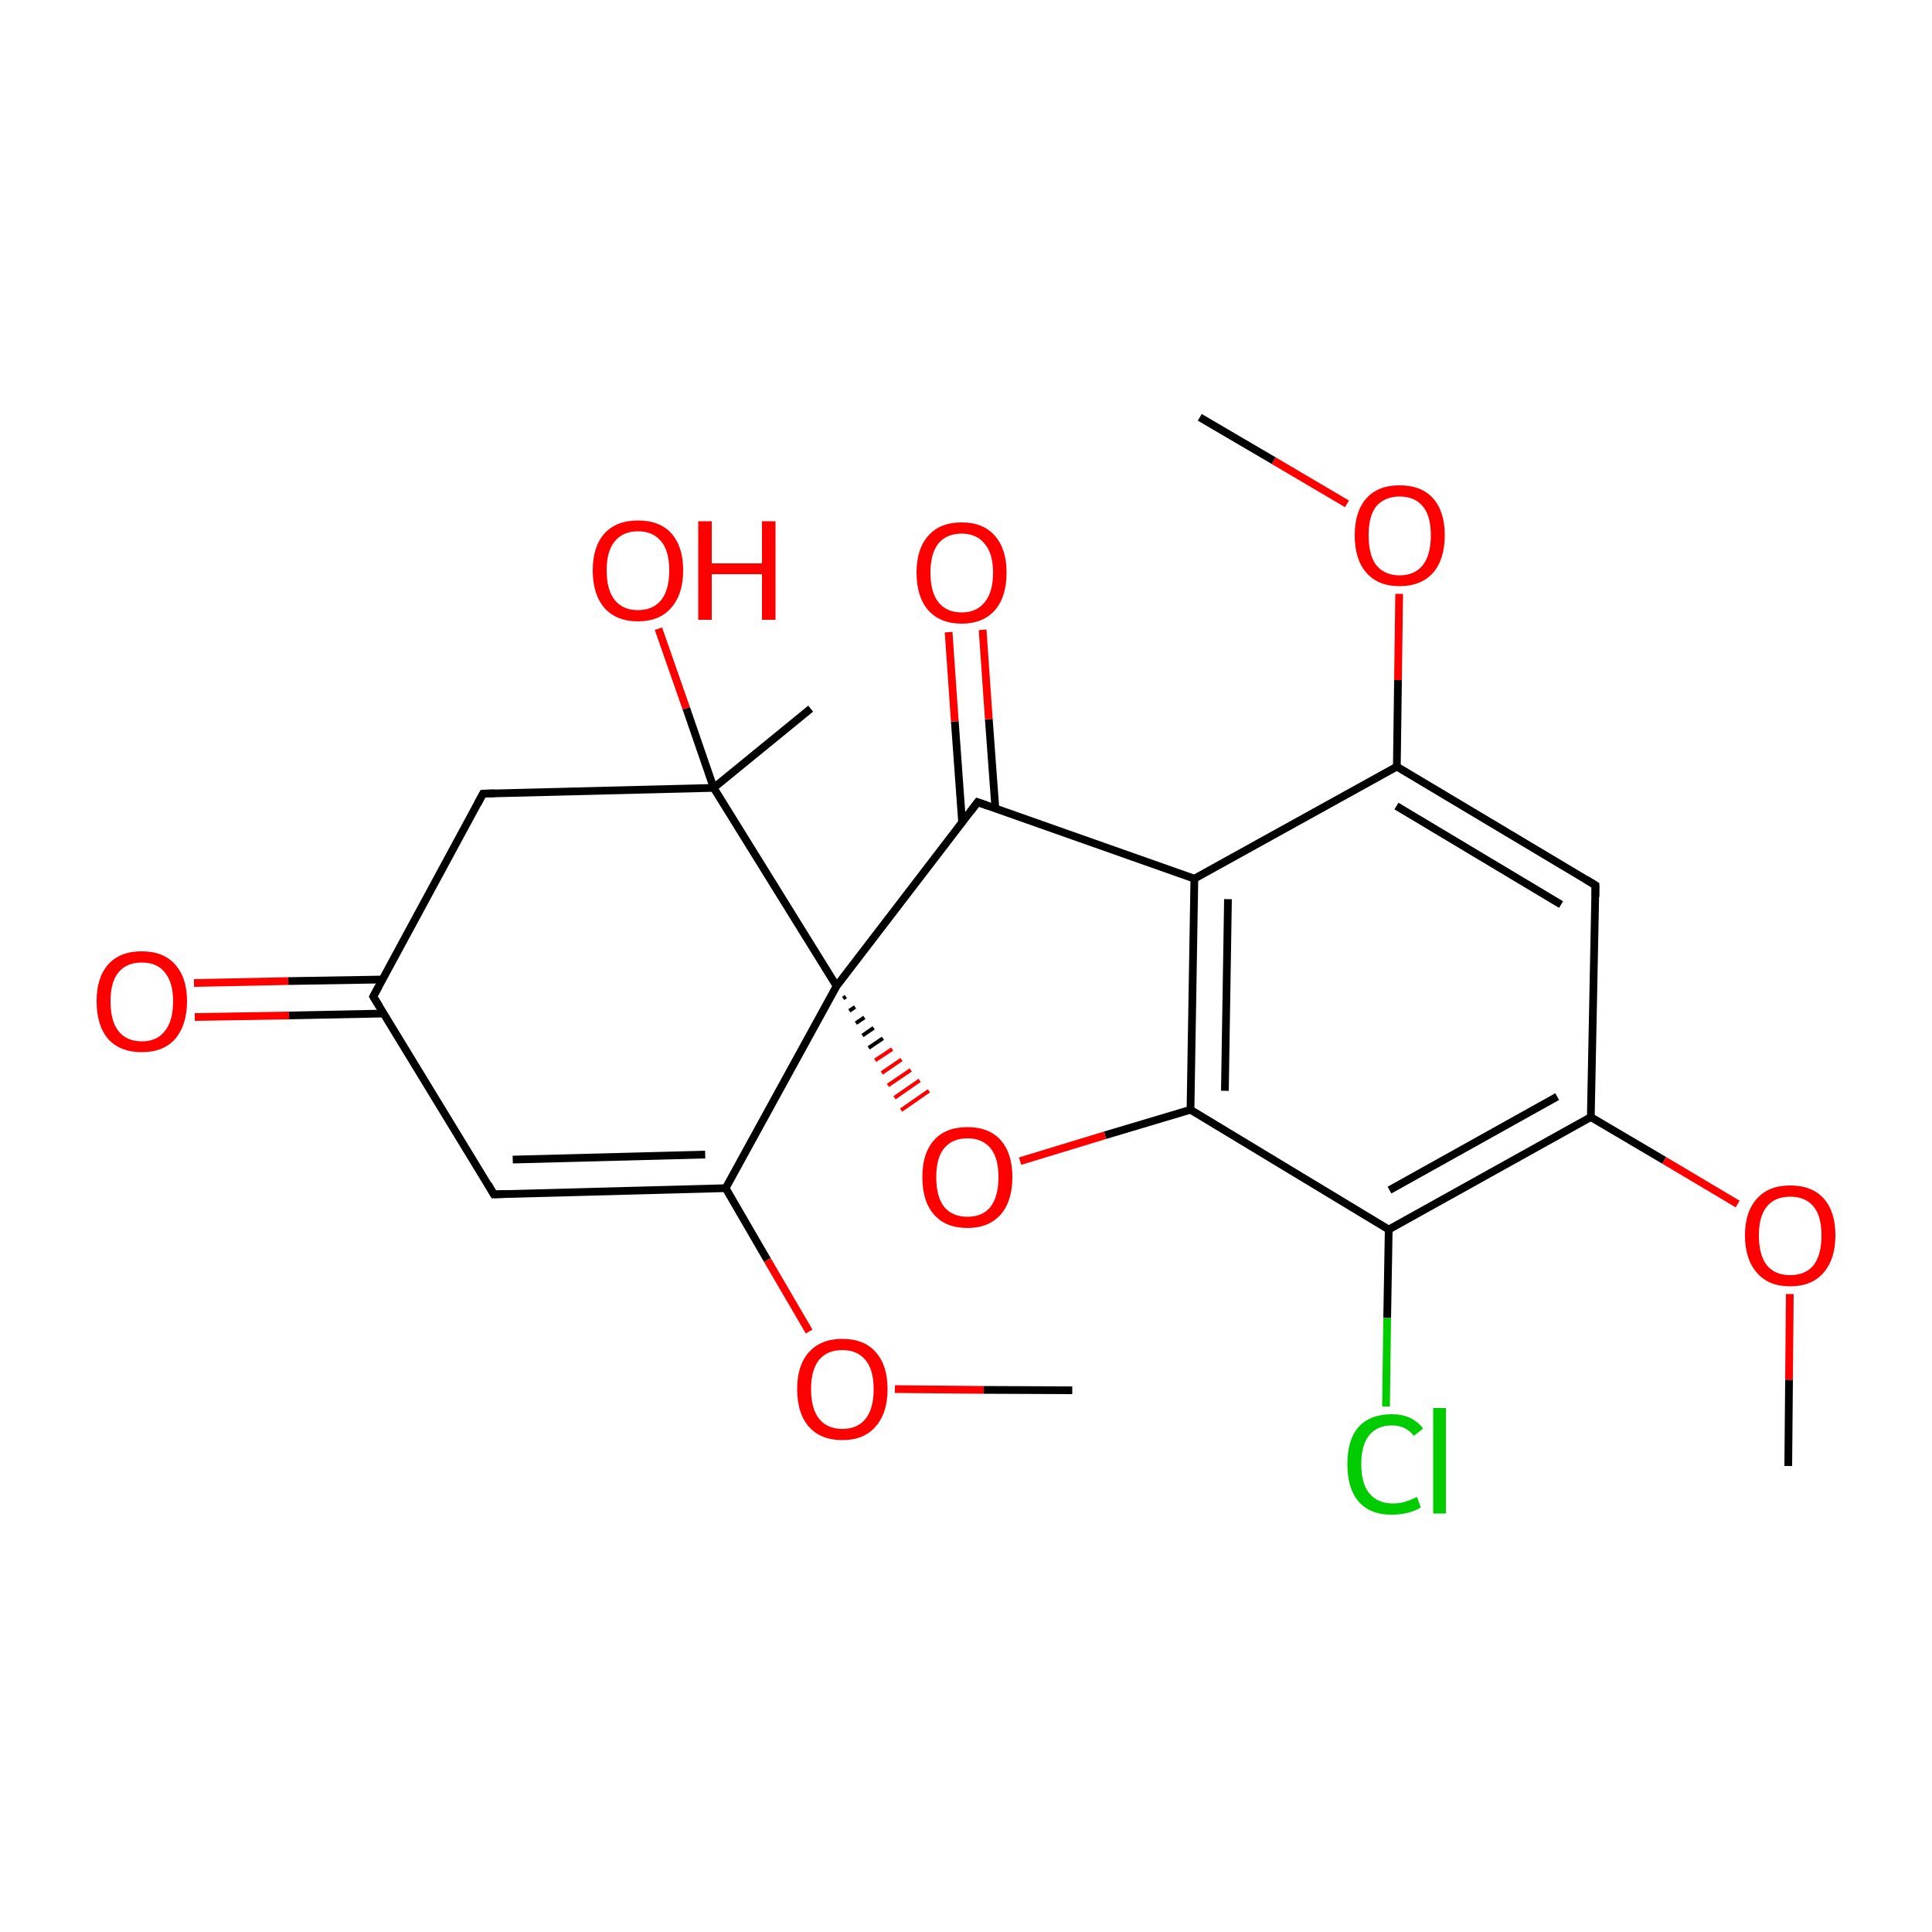 
<svg version='1.1' baseProfile='full'
              xmlns='http://www.w3.org/2000/svg'
                      xmlns:rdkit='http://www.rdkit.org/xml'
                      xmlns:xlink='http://www.w3.org/1999/xlink'
                  xml:space='preserve'
width='500px' height='500px' viewBox='0 0 500 500'>
<!-- END OF HEADER -->
<rect style='opacity:1.0;fill:#FFFFFF;stroke:none' width='500.0' height='500.0' x='0.0' y='0.0'> </rect>
<path class='bond-0 atom-0 atom-1' d='M 209.8,183.4 L 184.7,203.9' style='fill:none;fill-rule:evenodd;stroke:#000000;stroke-width:2.0px;stroke-linecap:butt;stroke-linejoin:miter;stroke-opacity:1' />
<path class='bond-1 atom-1 atom-2' d='M 184.7,203.9 L 125.0,205.4' style='fill:none;fill-rule:evenodd;stroke:#000000;stroke-width:2.0px;stroke-linecap:butt;stroke-linejoin:miter;stroke-opacity:1' />
<path class='bond-2 atom-2 atom-3' d='M 125.0,205.4 L 96.6,257.9' style='fill:none;fill-rule:evenodd;stroke:#000000;stroke-width:2.0px;stroke-linecap:butt;stroke-linejoin:miter;stroke-opacity:1' />
<path class='bond-3 atom-3 atom-4' d='M 99.0,253.5 L 74.6,253.9' style='fill:none;fill-rule:evenodd;stroke:#000000;stroke-width:2.0px;stroke-linecap:butt;stroke-linejoin:miter;stroke-opacity:1' />
<path class='bond-3 atom-3 atom-4' d='M 74.6,253.9 L 50.2,254.4' style='fill:none;fill-rule:evenodd;stroke:#FF0000;stroke-width:2.0px;stroke-linecap:butt;stroke-linejoin:miter;stroke-opacity:1' />
<path class='bond-3 atom-3 atom-4' d='M 99.3,262.3 L 74.8,262.8' style='fill:none;fill-rule:evenodd;stroke:#000000;stroke-width:2.0px;stroke-linecap:butt;stroke-linejoin:miter;stroke-opacity:1' />
<path class='bond-3 atom-3 atom-4' d='M 74.8,262.8 L 50.4,263.2' style='fill:none;fill-rule:evenodd;stroke:#FF0000;stroke-width:2.0px;stroke-linecap:butt;stroke-linejoin:miter;stroke-opacity:1' />
<path class='bond-4 atom-3 atom-5' d='M 96.6,257.9 L 127.8,309.1' style='fill:none;fill-rule:evenodd;stroke:#000000;stroke-width:2.0px;stroke-linecap:butt;stroke-linejoin:miter;stroke-opacity:1' />
<path class='bond-5 atom-5 atom-6' d='M 127.8,309.1 L 187.8,307.5' style='fill:none;fill-rule:evenodd;stroke:#000000;stroke-width:2.0px;stroke-linecap:butt;stroke-linejoin:miter;stroke-opacity:1' />
<path class='bond-5 atom-5 atom-6' d='M 132.7,300.1 L 182.5,298.8' style='fill:none;fill-rule:evenodd;stroke:#000000;stroke-width:2.0px;stroke-linecap:butt;stroke-linejoin:miter;stroke-opacity:1' />
<path class='bond-6 atom-6 atom-7' d='M 187.8,307.5 L 216.5,255.2' style='fill:none;fill-rule:evenodd;stroke:#000000;stroke-width:2.0px;stroke-linecap:butt;stroke-linejoin:miter;stroke-opacity:1' />
<path class='bond-7 atom-7 atom-8' d='M 216.5,255.2 L 253.0,207.6' style='fill:none;fill-rule:evenodd;stroke:#000000;stroke-width:2.0px;stroke-linecap:butt;stroke-linejoin:miter;stroke-opacity:1' />
<path class='bond-8 atom-8 atom-9' d='M 257.6,209.2 L 255.9,186.1' style='fill:none;fill-rule:evenodd;stroke:#000000;stroke-width:2.0px;stroke-linecap:butt;stroke-linejoin:miter;stroke-opacity:1' />
<path class='bond-8 atom-8 atom-9' d='M 255.9,186.1 L 254.3,163.0' style='fill:none;fill-rule:evenodd;stroke:#FF0000;stroke-width:2.0px;stroke-linecap:butt;stroke-linejoin:miter;stroke-opacity:1' />
<path class='bond-8 atom-8 atom-9' d='M 249.0,212.9 L 247.1,186.7' style='fill:none;fill-rule:evenodd;stroke:#000000;stroke-width:2.0px;stroke-linecap:butt;stroke-linejoin:miter;stroke-opacity:1' />
<path class='bond-8 atom-8 atom-9' d='M 247.1,186.7 L 245.5,163.6' style='fill:none;fill-rule:evenodd;stroke:#FF0000;stroke-width:2.0px;stroke-linecap:butt;stroke-linejoin:miter;stroke-opacity:1' />
<path class='bond-9 atom-8 atom-10' d='M 253.0,207.6 L 309.1,227.4' style='fill:none;fill-rule:evenodd;stroke:#000000;stroke-width:2.0px;stroke-linecap:butt;stroke-linejoin:miter;stroke-opacity:1' />
<path class='bond-10 atom-10 atom-11' d='M 309.1,227.4 L 308.1,287.2' style='fill:none;fill-rule:evenodd;stroke:#000000;stroke-width:2.0px;stroke-linecap:butt;stroke-linejoin:miter;stroke-opacity:1' />
<path class='bond-10 atom-10 atom-11' d='M 317.8,232.7 L 317.0,282.3' style='fill:none;fill-rule:evenodd;stroke:#000000;stroke-width:2.0px;stroke-linecap:butt;stroke-linejoin:miter;stroke-opacity:1' />
<path class='bond-11 atom-11 atom-12' d='M 308.1,287.2 L 286.0,293.8' style='fill:none;fill-rule:evenodd;stroke:#000000;stroke-width:2.0px;stroke-linecap:butt;stroke-linejoin:miter;stroke-opacity:1' />
<path class='bond-11 atom-11 atom-12' d='M 286.0,293.8 L 264.0,300.5' style='fill:none;fill-rule:evenodd;stroke:#FF0000;stroke-width:2.0px;stroke-linecap:butt;stroke-linejoin:miter;stroke-opacity:1' />
<path class='bond-12 atom-11 atom-13' d='M 308.1,287.2 L 359.4,318.2' style='fill:none;fill-rule:evenodd;stroke:#000000;stroke-width:2.0px;stroke-linecap:butt;stroke-linejoin:miter;stroke-opacity:1' />
<path class='bond-13 atom-13 atom-14' d='M 359.4,318.2 L 411.7,289.1' style='fill:none;fill-rule:evenodd;stroke:#000000;stroke-width:2.0px;stroke-linecap:butt;stroke-linejoin:miter;stroke-opacity:1' />
<path class='bond-13 atom-13 atom-14' d='M 359.6,308.0 L 403.0,283.8' style='fill:none;fill-rule:evenodd;stroke:#000000;stroke-width:2.0px;stroke-linecap:butt;stroke-linejoin:miter;stroke-opacity:1' />
<path class='bond-14 atom-14 atom-15' d='M 411.7,289.1 L 412.9,229.1' style='fill:none;fill-rule:evenodd;stroke:#000000;stroke-width:2.0px;stroke-linecap:butt;stroke-linejoin:miter;stroke-opacity:1' />
<path class='bond-15 atom-15 atom-16' d='M 412.9,229.1 L 361.5,198.4' style='fill:none;fill-rule:evenodd;stroke:#000000;stroke-width:2.0px;stroke-linecap:butt;stroke-linejoin:miter;stroke-opacity:1' />
<path class='bond-15 atom-15 atom-16' d='M 404.0,234.1 L 361.4,208.6' style='fill:none;fill-rule:evenodd;stroke:#000000;stroke-width:2.0px;stroke-linecap:butt;stroke-linejoin:miter;stroke-opacity:1' />
<path class='bond-16 atom-16 atom-17' d='M 361.5,198.4 L 361.8,176.0' style='fill:none;fill-rule:evenodd;stroke:#000000;stroke-width:2.0px;stroke-linecap:butt;stroke-linejoin:miter;stroke-opacity:1' />
<path class='bond-16 atom-16 atom-17' d='M 361.8,176.0 L 362.1,153.7' style='fill:none;fill-rule:evenodd;stroke:#FF0000;stroke-width:2.0px;stroke-linecap:butt;stroke-linejoin:miter;stroke-opacity:1' />
<path class='bond-17 atom-17 atom-18' d='M 348.6,130.4 L 329.6,119.2' style='fill:none;fill-rule:evenodd;stroke:#FF0000;stroke-width:2.0px;stroke-linecap:butt;stroke-linejoin:miter;stroke-opacity:1' />
<path class='bond-17 atom-17 atom-18' d='M 329.6,119.2 L 310.5,108.0' style='fill:none;fill-rule:evenodd;stroke:#000000;stroke-width:2.0px;stroke-linecap:butt;stroke-linejoin:miter;stroke-opacity:1' />
<path class='bond-18 atom-14 atom-19' d='M 411.7,289.1 L 430.7,300.3' style='fill:none;fill-rule:evenodd;stroke:#000000;stroke-width:2.0px;stroke-linecap:butt;stroke-linejoin:miter;stroke-opacity:1' />
<path class='bond-18 atom-14 atom-19' d='M 430.7,300.3 L 449.7,311.6' style='fill:none;fill-rule:evenodd;stroke:#FF0000;stroke-width:2.0px;stroke-linecap:butt;stroke-linejoin:miter;stroke-opacity:1' />
<path class='bond-19 atom-19 atom-20' d='M 463.2,334.9 L 463.0,357.1' style='fill:none;fill-rule:evenodd;stroke:#FF0000;stroke-width:2.0px;stroke-linecap:butt;stroke-linejoin:miter;stroke-opacity:1' />
<path class='bond-19 atom-19 atom-20' d='M 463.0,357.1 L 462.8,379.4' style='fill:none;fill-rule:evenodd;stroke:#000000;stroke-width:2.0px;stroke-linecap:butt;stroke-linejoin:miter;stroke-opacity:1' />
<path class='bond-20 atom-13 atom-21' d='M 359.4,318.2 L 359.0,341.1' style='fill:none;fill-rule:evenodd;stroke:#000000;stroke-width:2.0px;stroke-linecap:butt;stroke-linejoin:miter;stroke-opacity:1' />
<path class='bond-20 atom-13 atom-21' d='M 359.0,341.1 L 358.7,364.0' style='fill:none;fill-rule:evenodd;stroke:#00CC00;stroke-width:2.0px;stroke-linecap:butt;stroke-linejoin:miter;stroke-opacity:1' />
<path class='bond-21 atom-6 atom-22' d='M 187.8,307.5 L 198.6,326.1' style='fill:none;fill-rule:evenodd;stroke:#000000;stroke-width:2.0px;stroke-linecap:butt;stroke-linejoin:miter;stroke-opacity:1' />
<path class='bond-21 atom-6 atom-22' d='M 198.6,326.1 L 209.4,344.6' style='fill:none;fill-rule:evenodd;stroke:#FF0000;stroke-width:2.0px;stroke-linecap:butt;stroke-linejoin:miter;stroke-opacity:1' />
<path class='bond-22 atom-22 atom-23' d='M 231.6,359.5 L 254.6,359.7' style='fill:none;fill-rule:evenodd;stroke:#FF0000;stroke-width:2.0px;stroke-linecap:butt;stroke-linejoin:miter;stroke-opacity:1' />
<path class='bond-22 atom-22 atom-23' d='M 254.6,359.7 L 277.5,359.8' style='fill:none;fill-rule:evenodd;stroke:#000000;stroke-width:2.0px;stroke-linecap:butt;stroke-linejoin:miter;stroke-opacity:1' />
<path class='bond-23 atom-1 atom-24' d='M 184.7,203.9 L 177.6,183.3' style='fill:none;fill-rule:evenodd;stroke:#000000;stroke-width:2.0px;stroke-linecap:butt;stroke-linejoin:miter;stroke-opacity:1' />
<path class='bond-23 atom-1 atom-24' d='M 177.6,183.3 L 170.4,162.7' style='fill:none;fill-rule:evenodd;stroke:#FF0000;stroke-width:2.0px;stroke-linecap:butt;stroke-linejoin:miter;stroke-opacity:1' />
<path class='bond-24 atom-7 atom-1' d='M 216.5,255.2 L 184.7,203.9' style='fill:none;fill-rule:evenodd;stroke:#000000;stroke-width:2.0px;stroke-linecap:butt;stroke-linejoin:miter;stroke-opacity:1' />
<path class='bond-25 atom-7 atom-12' d='M 218.2,258.4 L 218.9,257.9' style='fill:none;fill-rule:evenodd;stroke:#000000;stroke-width:1.0px;stroke-linecap:butt;stroke-linejoin:miter;stroke-opacity:1' />
<path class='bond-25 atom-7 atom-12' d='M 219.8,261.6 L 221.3,260.6' style='fill:none;fill-rule:evenodd;stroke:#000000;stroke-width:1.0px;stroke-linecap:butt;stroke-linejoin:miter;stroke-opacity:1' />
<path class='bond-25 atom-7 atom-12' d='M 221.5,264.8 L 223.7,263.3' style='fill:none;fill-rule:evenodd;stroke:#000000;stroke-width:1.0px;stroke-linecap:butt;stroke-linejoin:miter;stroke-opacity:1' />
<path class='bond-25 atom-7 atom-12' d='M 223.2,268.0 L 226.1,266.0' style='fill:none;fill-rule:evenodd;stroke:#000000;stroke-width:1.0px;stroke-linecap:butt;stroke-linejoin:miter;stroke-opacity:1' />
<path class='bond-25 atom-7 atom-12' d='M 224.8,271.2 L 228.5,268.7' style='fill:none;fill-rule:evenodd;stroke:#000000;stroke-width:1.0px;stroke-linecap:butt;stroke-linejoin:miter;stroke-opacity:1' />
<path class='bond-25 atom-7 atom-12' d='M 226.5,274.4 L 230.9,271.5' style='fill:none;fill-rule:evenodd;stroke:#FF0000;stroke-width:1.0px;stroke-linecap:butt;stroke-linejoin:miter;stroke-opacity:1' />
<path class='bond-25 atom-7 atom-12' d='M 228.2,277.7 L 233.3,274.2' style='fill:none;fill-rule:evenodd;stroke:#FF0000;stroke-width:1.0px;stroke-linecap:butt;stroke-linejoin:miter;stroke-opacity:1' />
<path class='bond-25 atom-7 atom-12' d='M 229.8,280.9 L 235.7,276.9' style='fill:none;fill-rule:evenodd;stroke:#FF0000;stroke-width:1.0px;stroke-linecap:butt;stroke-linejoin:miter;stroke-opacity:1' />
<path class='bond-25 atom-7 atom-12' d='M 231.5,284.1 L 238.0,279.6' style='fill:none;fill-rule:evenodd;stroke:#FF0000;stroke-width:1.0px;stroke-linecap:butt;stroke-linejoin:miter;stroke-opacity:1' />
<path class='bond-25 atom-7 atom-12' d='M 233.2,287.3 L 240.4,282.3' style='fill:none;fill-rule:evenodd;stroke:#FF0000;stroke-width:1.0px;stroke-linecap:butt;stroke-linejoin:miter;stroke-opacity:1' />
<path class='bond-26 atom-16 atom-10' d='M 361.5,198.4 L 309.1,227.4' style='fill:none;fill-rule:evenodd;stroke:#000000;stroke-width:2.0px;stroke-linecap:butt;stroke-linejoin:miter;stroke-opacity:1' />
<path d='M 128.0,205.3 L 125.0,205.4 L 123.6,208.0' style='fill:none;stroke:#000000;stroke-width:2.0px;stroke-linecap:butt;stroke-linejoin:miter;stroke-opacity:1;' />
<path d='M 98.0,255.3 L 96.6,257.9 L 98.2,260.5' style='fill:none;stroke:#000000;stroke-width:2.0px;stroke-linecap:butt;stroke-linejoin:miter;stroke-opacity:1;' />
<path d='M 126.3,306.5 L 127.8,309.1 L 130.8,309.0' style='fill:none;stroke:#000000;stroke-width:2.0px;stroke-linecap:butt;stroke-linejoin:miter;stroke-opacity:1;' />
<path d='M 251.2,210.0 L 253.0,207.6 L 255.8,208.6' style='fill:none;stroke:#000000;stroke-width:2.0px;stroke-linecap:butt;stroke-linejoin:miter;stroke-opacity:1;' />
<path d='M 412.9,232.1 L 412.9,229.1 L 410.4,227.6' style='fill:none;stroke:#000000;stroke-width:2.0px;stroke-linecap:butt;stroke-linejoin:miter;stroke-opacity:1;' />
<path class='atom-4' d='M 25.0 259.1
Q 25.0 253.0, 28.0 249.6
Q 31.0 246.2, 36.7 246.2
Q 42.3 246.2, 45.3 249.6
Q 48.4 253.0, 48.4 259.1
Q 48.4 265.3, 45.3 268.9
Q 42.3 272.3, 36.7 272.3
Q 31.1 272.3, 28.0 268.9
Q 25.0 265.4, 25.0 259.1
M 36.7 269.5
Q 40.6 269.5, 42.6 266.9
Q 44.8 264.3, 44.8 259.1
Q 44.8 254.2, 42.6 251.6
Q 40.6 249.1, 36.7 249.1
Q 32.8 249.1, 30.7 251.6
Q 28.6 254.1, 28.6 259.1
Q 28.6 264.3, 30.7 266.9
Q 32.8 269.5, 36.7 269.5
' fill='#FF0000'/>
<path class='atom-9' d='M 237.2 148.2
Q 237.2 142.1, 240.2 138.7
Q 243.2 135.2, 248.9 135.2
Q 254.5 135.2, 257.5 138.7
Q 260.5 142.1, 260.5 148.2
Q 260.5 154.4, 257.5 157.9
Q 254.4 161.4, 248.9 161.4
Q 243.3 161.4, 240.2 157.9
Q 237.2 154.4, 237.2 148.2
M 248.9 158.5
Q 252.7 158.5, 254.8 155.9
Q 257.0 153.3, 257.0 148.2
Q 257.0 143.2, 254.8 140.7
Q 252.7 138.1, 248.9 138.1
Q 245.0 138.1, 242.9 140.6
Q 240.8 143.2, 240.8 148.2
Q 240.8 153.3, 242.9 155.9
Q 245.0 158.5, 248.9 158.5
' fill='#FF0000'/>
<path class='atom-12' d='M 238.7 304.6
Q 238.7 298.5, 241.7 295.1
Q 244.7 291.7, 250.4 291.7
Q 256.0 291.7, 259.0 295.1
Q 262.0 298.5, 262.0 304.6
Q 262.0 310.8, 259.0 314.3
Q 255.9 317.8, 250.4 317.8
Q 244.7 317.8, 241.7 314.3
Q 238.7 310.9, 238.7 304.6
M 250.4 314.9
Q 254.2 314.9, 256.3 312.4
Q 258.4 309.7, 258.4 304.6
Q 258.4 299.6, 256.3 297.1
Q 254.2 294.6, 250.4 294.6
Q 246.5 294.6, 244.4 297.1
Q 242.3 299.6, 242.3 304.6
Q 242.3 309.8, 244.4 312.4
Q 246.5 314.9, 250.4 314.9
' fill='#FF0000'/>
<path class='atom-17' d='M 350.6 138.5
Q 350.6 132.4, 353.6 129.0
Q 356.6 125.6, 362.2 125.6
Q 367.9 125.6, 370.9 129.0
Q 373.9 132.4, 373.9 138.5
Q 373.9 144.7, 370.9 148.2
Q 367.8 151.7, 362.2 151.7
Q 356.6 151.7, 353.6 148.2
Q 350.6 144.8, 350.6 138.5
M 362.2 148.9
Q 366.1 148.9, 368.2 146.3
Q 370.3 143.6, 370.3 138.5
Q 370.3 133.5, 368.2 131.0
Q 366.1 128.5, 362.2 128.5
Q 358.4 128.5, 356.2 131.0
Q 354.2 133.5, 354.2 138.5
Q 354.2 143.7, 356.2 146.3
Q 358.4 148.9, 362.2 148.9
' fill='#FF0000'/>
<path class='atom-19' d='M 451.6 319.7
Q 451.6 313.6, 454.7 310.2
Q 457.7 306.8, 463.3 306.8
Q 469.0 306.8, 472.0 310.2
Q 475.0 313.6, 475.0 319.7
Q 475.0 325.9, 471.9 329.4
Q 468.9 332.9, 463.3 332.9
Q 457.7 332.9, 454.7 329.4
Q 451.6 325.9, 451.6 319.7
M 463.3 330.0
Q 467.2 330.0, 469.3 327.5
Q 471.4 324.8, 471.4 319.7
Q 471.4 314.7, 469.3 312.2
Q 467.2 309.7, 463.3 309.7
Q 459.4 309.7, 457.3 312.2
Q 455.2 314.7, 455.2 319.7
Q 455.2 324.9, 457.3 327.5
Q 459.4 330.0, 463.3 330.0
' fill='#FF0000'/>
<path class='atom-21' d='M 348.7 378.9
Q 348.7 372.6, 351.6 369.3
Q 354.6 366.0, 360.2 366.0
Q 365.5 366.0, 368.3 369.7
L 365.9 371.6
Q 363.9 368.9, 360.2 368.9
Q 356.4 368.9, 354.3 371.5
Q 352.3 374.0, 352.3 378.9
Q 352.3 384.0, 354.4 386.5
Q 356.5 389.1, 360.6 389.1
Q 363.4 389.1, 366.7 387.4
L 367.7 390.1
Q 366.4 391.0, 364.4 391.5
Q 362.3 392.0, 360.1 392.0
Q 354.6 392.0, 351.6 388.6
Q 348.7 385.2, 348.7 378.9
' fill='#00CC00'/>
<path class='atom-21' d='M 370.9 364.4
L 374.2 364.4
L 374.2 391.7
L 370.9 391.7
L 370.9 364.4
' fill='#00CC00'/>
<path class='atom-22' d='M 206.3 359.5
Q 206.3 353.4, 209.3 350.0
Q 212.4 346.5, 218.0 346.5
Q 223.7 346.5, 226.7 350.0
Q 229.7 353.4, 229.7 359.5
Q 229.7 365.7, 226.6 369.2
Q 223.6 372.7, 218.0 372.7
Q 212.4 372.7, 209.3 369.2
Q 206.3 365.7, 206.3 359.5
M 218.0 369.8
Q 221.9 369.8, 224.0 367.2
Q 226.1 364.6, 226.1 359.5
Q 226.1 354.5, 224.0 352.0
Q 221.9 349.4, 218.0 349.4
Q 214.1 349.4, 212.0 351.9
Q 209.9 354.5, 209.9 359.5
Q 209.9 364.6, 212.0 367.2
Q 214.1 369.8, 218.0 369.8
' fill='#FF0000'/>
<path class='atom-24' d='M 153.4 147.6
Q 153.4 141.5, 156.4 138.1
Q 159.5 134.7, 165.1 134.7
Q 170.8 134.7, 173.8 138.1
Q 176.8 141.5, 176.8 147.6
Q 176.8 153.8, 173.7 157.3
Q 170.7 160.8, 165.1 160.8
Q 159.5 160.8, 156.4 157.3
Q 153.4 153.8, 153.4 147.6
M 165.1 157.9
Q 169.0 157.9, 171.1 155.3
Q 173.2 152.7, 173.2 147.6
Q 173.2 142.6, 171.1 140.1
Q 169.0 137.5, 165.1 137.5
Q 161.2 137.5, 159.1 140.1
Q 157.0 142.6, 157.0 147.6
Q 157.0 152.7, 159.1 155.3
Q 161.2 157.9, 165.1 157.9
' fill='#FF0000'/>
<path class='atom-24' d='M 180.7 134.9
L 184.2 134.9
L 184.2 145.8
L 197.2 145.8
L 197.2 134.9
L 200.7 134.9
L 200.7 160.4
L 197.2 160.4
L 197.2 148.6
L 184.2 148.6
L 184.2 160.4
L 180.7 160.4
L 180.7 134.9
' fill='#FF0000'/>
</svg>
